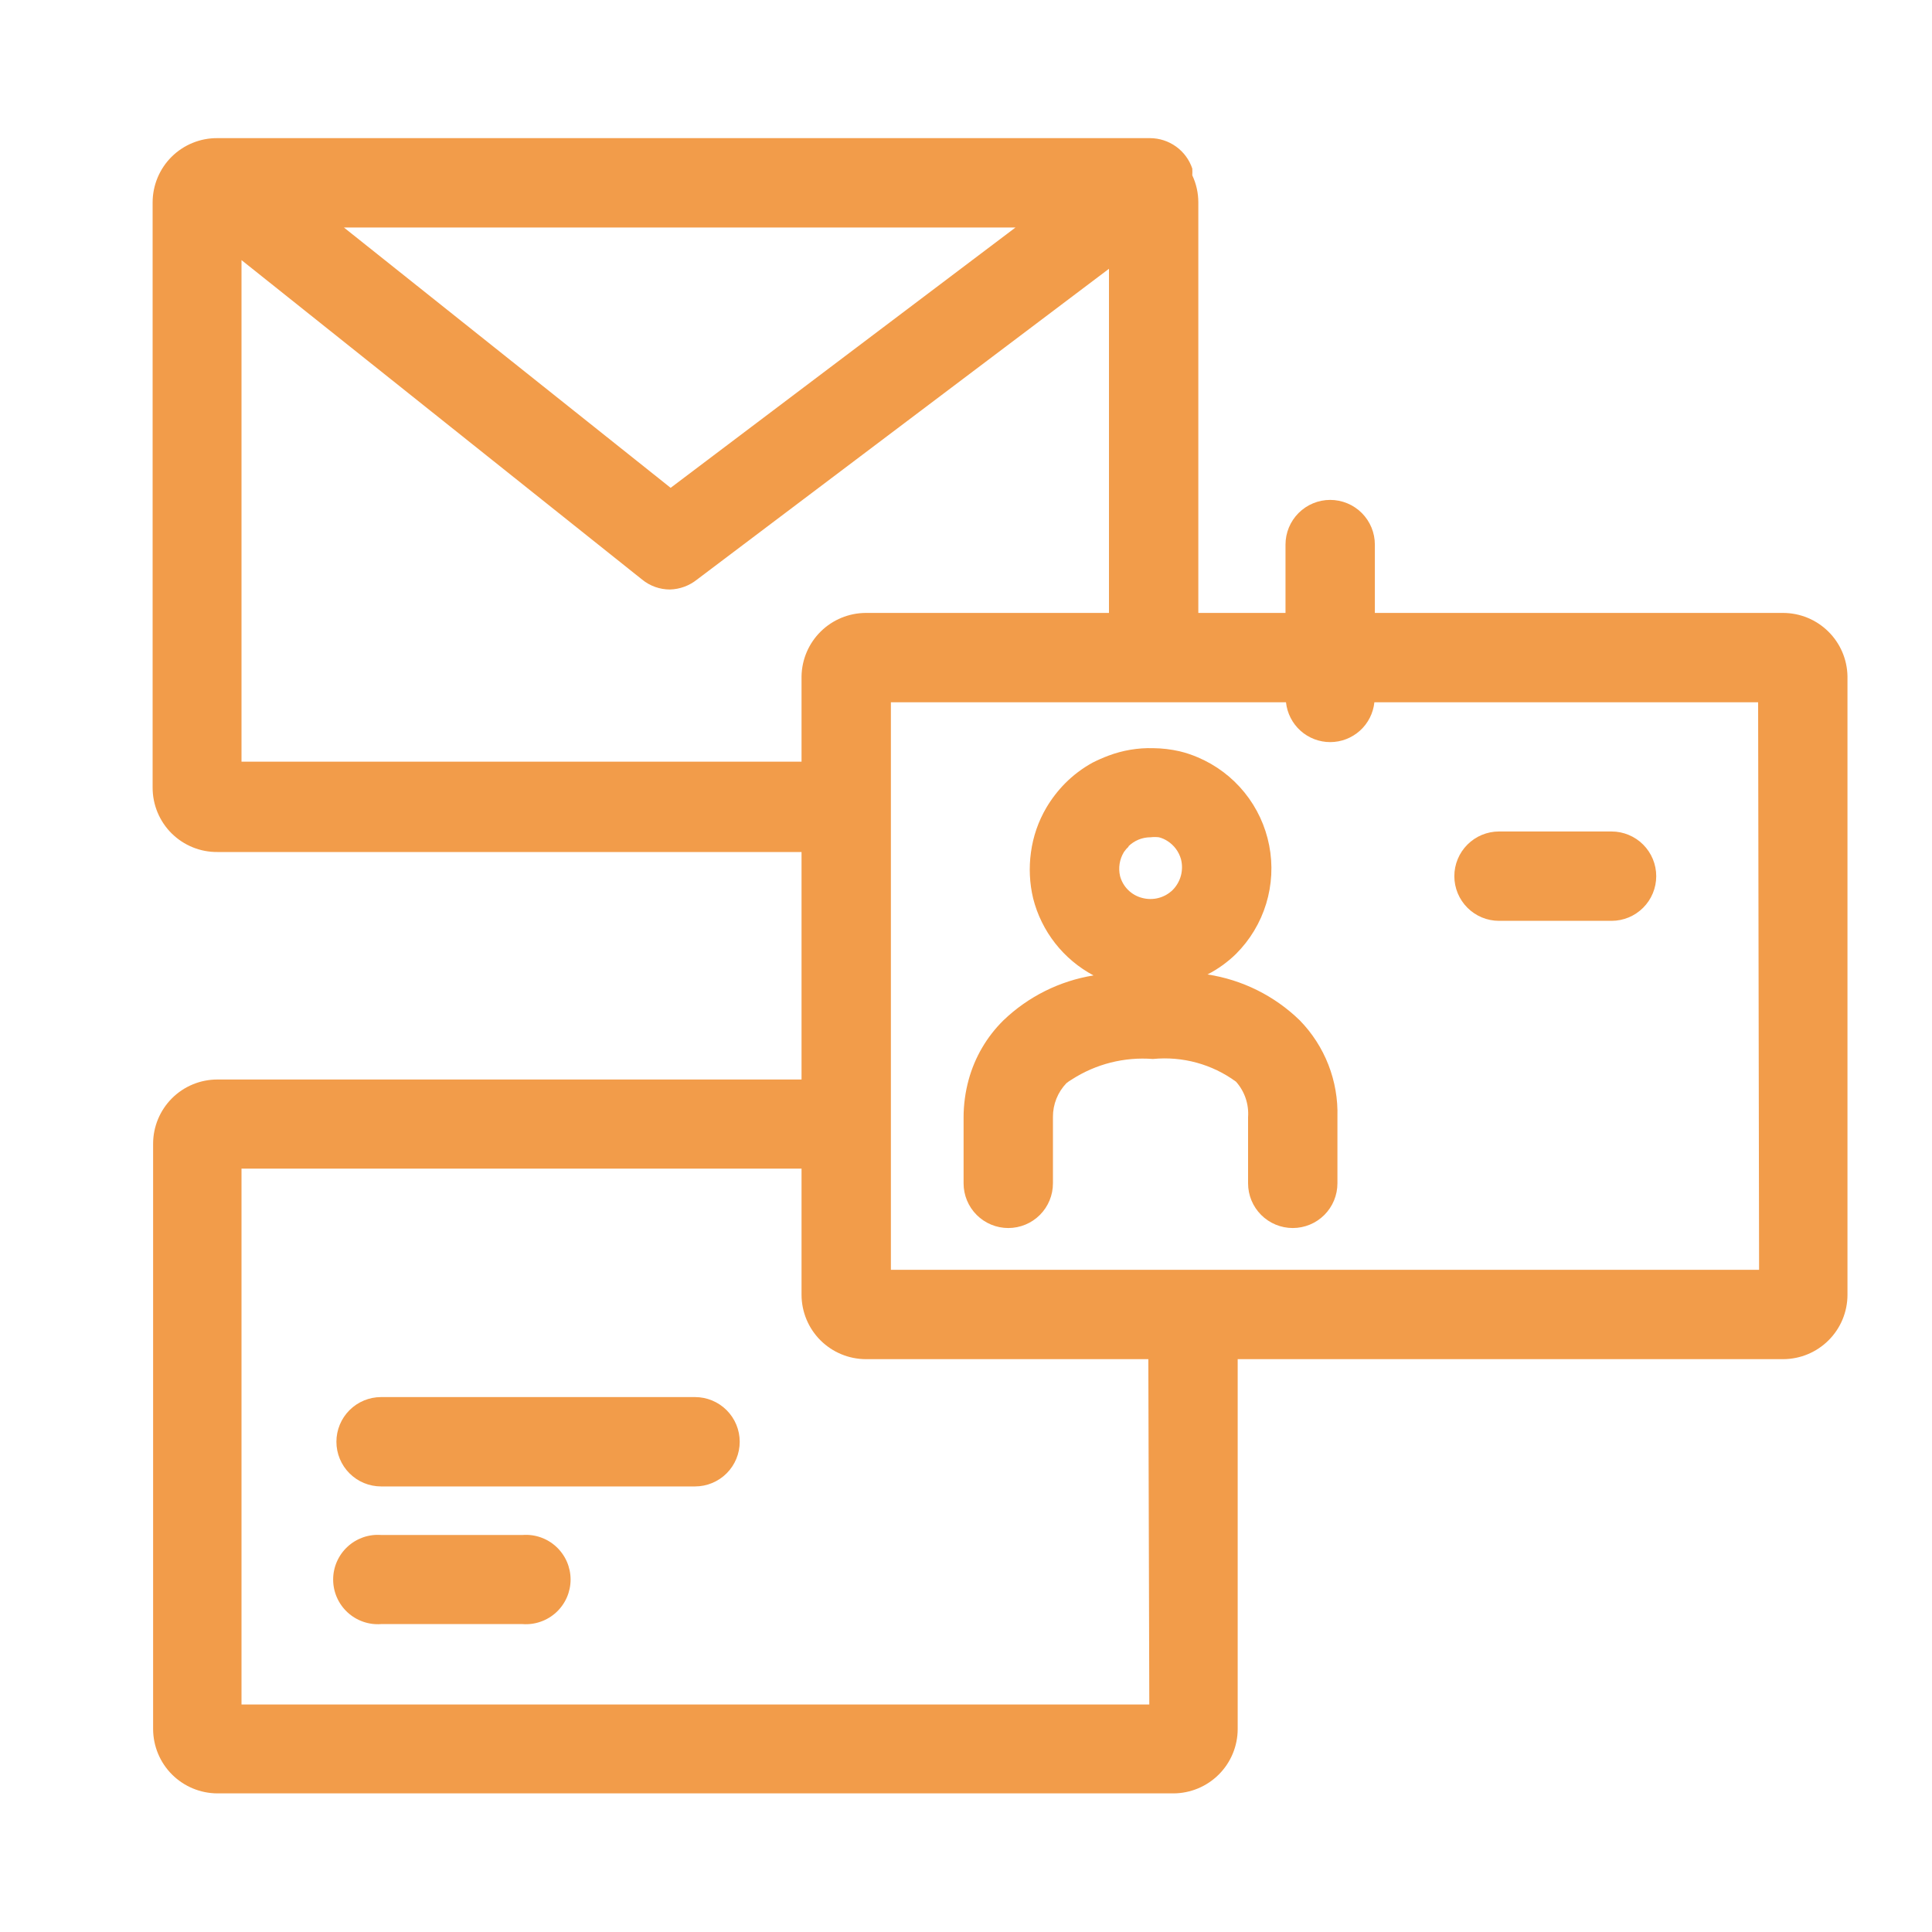 <svg width="80" height="80" viewBox="0 0 80 80" fill="none" xmlns="http://www.w3.org/2000/svg">
<path d="M28.78 57.85H15.78C15.289 57.85 14.819 58.045 14.472 58.392C14.125 58.739 13.93 59.209 13.93 59.7C13.93 60.191 14.125 60.661 14.472 61.008C14.819 61.355 15.289 61.55 15.78 61.55H28.78C29.27 61.55 29.741 61.355 30.088 61.008C30.435 60.661 30.63 60.191 30.63 59.7C30.63 59.209 30.435 58.739 30.088 58.392C29.741 58.045 29.27 57.85 28.78 57.85Z" fill="#F29C4A"/>
<path d="M21.641 63.56H15.781C15.527 63.541 15.272 63.575 15.032 63.659C14.792 63.744 14.572 63.876 14.386 64.05C14.199 64.223 14.051 64.433 13.949 64.666C13.847 64.899 13.795 65.15 13.795 65.405C13.795 65.659 13.847 65.911 13.949 66.144C14.051 66.377 14.199 66.587 14.386 66.76C14.572 66.933 14.792 67.066 15.032 67.15C15.272 67.235 15.527 67.269 15.781 67.25H21.641C21.895 67.269 22.149 67.235 22.389 67.15C22.63 67.066 22.85 66.933 23.036 66.76C23.222 66.587 23.371 66.377 23.473 66.144C23.574 65.911 23.627 65.659 23.627 65.405C23.627 65.15 23.574 64.899 23.473 64.666C23.371 64.433 23.222 64.223 23.036 64.05C22.85 63.876 22.63 63.744 22.389 63.659C22.149 63.575 21.895 63.541 21.641 63.56Z" fill="#F29C4A"/>
<path d="M73.84 25.38H56.93V22.55C56.93 22.059 56.735 21.589 56.389 21.242C56.041 20.895 55.571 20.7 55.08 20.7C54.59 20.7 54.119 20.895 53.772 21.242C53.425 21.589 53.23 22.059 53.23 22.55V25.38H49.62V8.38C49.62 7.993 49.535 7.61 49.37 7.26C49.375 7.167 49.375 7.073 49.37 6.98C49.247 6.613 49.012 6.295 48.698 6.069C48.384 5.843 48.007 5.721 47.62 5.72H9C8.649 5.717 8.301 5.784 7.976 5.917C7.651 6.049 7.356 6.245 7.106 6.492C6.857 6.739 6.66 7.033 6.525 7.357C6.39 7.681 6.32 8.029 6.32 8.38V32.62C6.32 32.971 6.39 33.319 6.525 33.643C6.66 33.967 6.857 34.261 7.106 34.508C7.356 34.755 7.651 34.951 7.976 35.083C8.301 35.216 8.649 35.283 9 35.28H33.19V44.7H9C8.295 44.7 7.618 44.98 7.119 45.479C6.621 45.978 6.34 46.655 6.34 47.36V71.6C6.343 72.305 6.624 72.98 7.122 73.478C7.621 73.976 8.296 74.257 9 74.26H48.59C49.295 74.257 49.97 73.976 50.468 73.478C50.967 72.98 51.248 72.305 51.25 71.6V56.28H73.84C74.545 56.277 75.22 55.996 75.718 55.498C76.217 55 76.498 54.325 76.5 53.62V28C76.487 27.302 76.202 26.637 75.704 26.148C75.207 25.658 74.538 25.383 73.84 25.38ZM72.84 52.58H36.89V29.08H53.25C53.298 29.532 53.511 29.951 53.849 30.256C54.187 30.56 54.626 30.729 55.08 30.729C55.535 30.729 55.974 30.56 56.312 30.256C56.65 29.951 56.863 29.532 56.91 29.08H72.8L72.84 52.58ZM47.59 70.58H10V48.39H33.19V53.62C33.193 54.325 33.474 55 33.972 55.498C34.471 55.996 35.146 56.277 35.85 56.28H47.55L47.59 70.58ZM10 10.77L26.59 24C26.915 24.265 27.321 24.41 27.74 24.41C28.148 24.399 28.542 24.255 28.86 24L45.92 11.13V25.38H35.85C35.153 25.383 34.483 25.658 33.986 26.148C33.489 26.637 33.203 27.302 33.19 28V31.54H10V10.77ZM14.24 9.42H42.05L27.77 20.2L14.24 9.42Z" fill="#F29C4A"/>
<path d="M62.071 38.13H66.731C67.221 38.13 67.692 37.935 68.039 37.588C68.386 37.241 68.581 36.771 68.581 36.28C68.581 35.789 68.386 35.319 68.039 34.972C67.692 34.625 67.221 34.43 66.731 34.43H62.071C61.58 34.43 61.109 34.625 60.763 34.972C60.416 35.319 60.221 35.789 60.221 36.28C60.221 36.771 60.416 37.241 60.763 37.588C61.109 37.935 61.58 38.13 62.071 38.13Z" fill="#F29C4A"/>
<path d="M50 40.35C50.434 40.127 50.831 39.84 51.18 39.5C51.76 38.921 52.188 38.209 52.428 37.426C52.667 36.643 52.711 35.813 52.555 35.01C52.399 34.206 52.048 33.453 51.533 32.816C51.018 32.18 50.354 31.68 49.6 31.36C49.358 31.256 49.107 31.172 48.85 31.11C48.489 31.027 48.121 30.984 47.75 30.98C47.12 30.962 46.491 31.068 45.9 31.29C45.675 31.374 45.455 31.471 45.24 31.58C44.821 31.811 44.437 32.1 44.1 32.44C43.804 32.74 43.545 33.076 43.33 33.44C42.995 34.008 42.778 34.637 42.69 35.29C42.601 35.927 42.631 36.574 42.78 37.2C42.951 37.877 43.262 38.51 43.693 39.06C44.123 39.609 44.664 40.062 45.28 40.39C43.877 40.617 42.576 41.266 41.55 42.25C40.862 42.928 40.365 43.777 40.11 44.71C39.971 45.218 39.9 45.743 39.9 46.27V49C39.9 49.491 40.095 49.961 40.442 50.308C40.789 50.655 41.26 50.85 41.75 50.85C42.241 50.85 42.712 50.655 43.059 50.308C43.406 49.961 43.6 49.491 43.6 49V46.25C43.597 45.728 43.798 45.226 44.16 44.85C44.23 44.794 44.303 44.744 44.38 44.7C45.377 44.056 46.557 43.758 47.74 43.85C48.964 43.73 50.188 44.064 51.18 44.79C51.358 44.989 51.493 45.222 51.579 45.474C51.665 45.727 51.699 45.994 51.68 46.26V49C51.68 49.491 51.875 49.961 52.222 50.308C52.569 50.655 53.04 50.85 53.53 50.85C54.021 50.85 54.492 50.655 54.839 50.308C55.185 49.961 55.38 49.491 55.38 49V46.25C55.402 45.513 55.275 44.779 55.007 44.091C54.739 43.404 54.335 42.778 53.82 42.25C52.776 41.234 51.44 40.57 50 40.35ZM46.72 35.05C46.841 34.929 46.985 34.834 47.143 34.768C47.3 34.703 47.47 34.67 47.64 34.67C47.757 34.656 47.874 34.656 47.99 34.67C48.119 34.703 48.24 34.757 48.35 34.83C48.617 35.002 48.812 35.265 48.9 35.57C48.959 35.794 48.959 36.031 48.9 36.255C48.84 36.479 48.723 36.684 48.56 36.85C48.396 37.011 48.192 37.126 47.969 37.184C47.746 37.242 47.513 37.24 47.29 37.18C47.073 37.124 46.874 37.011 46.714 36.853C46.554 36.695 46.439 36.497 46.38 36.28C46.3 35.938 46.357 35.579 46.54 35.28C46.597 35.195 46.664 35.118 46.74 35.05H46.72Z" fill="#F29C4A"/>
</svg>
